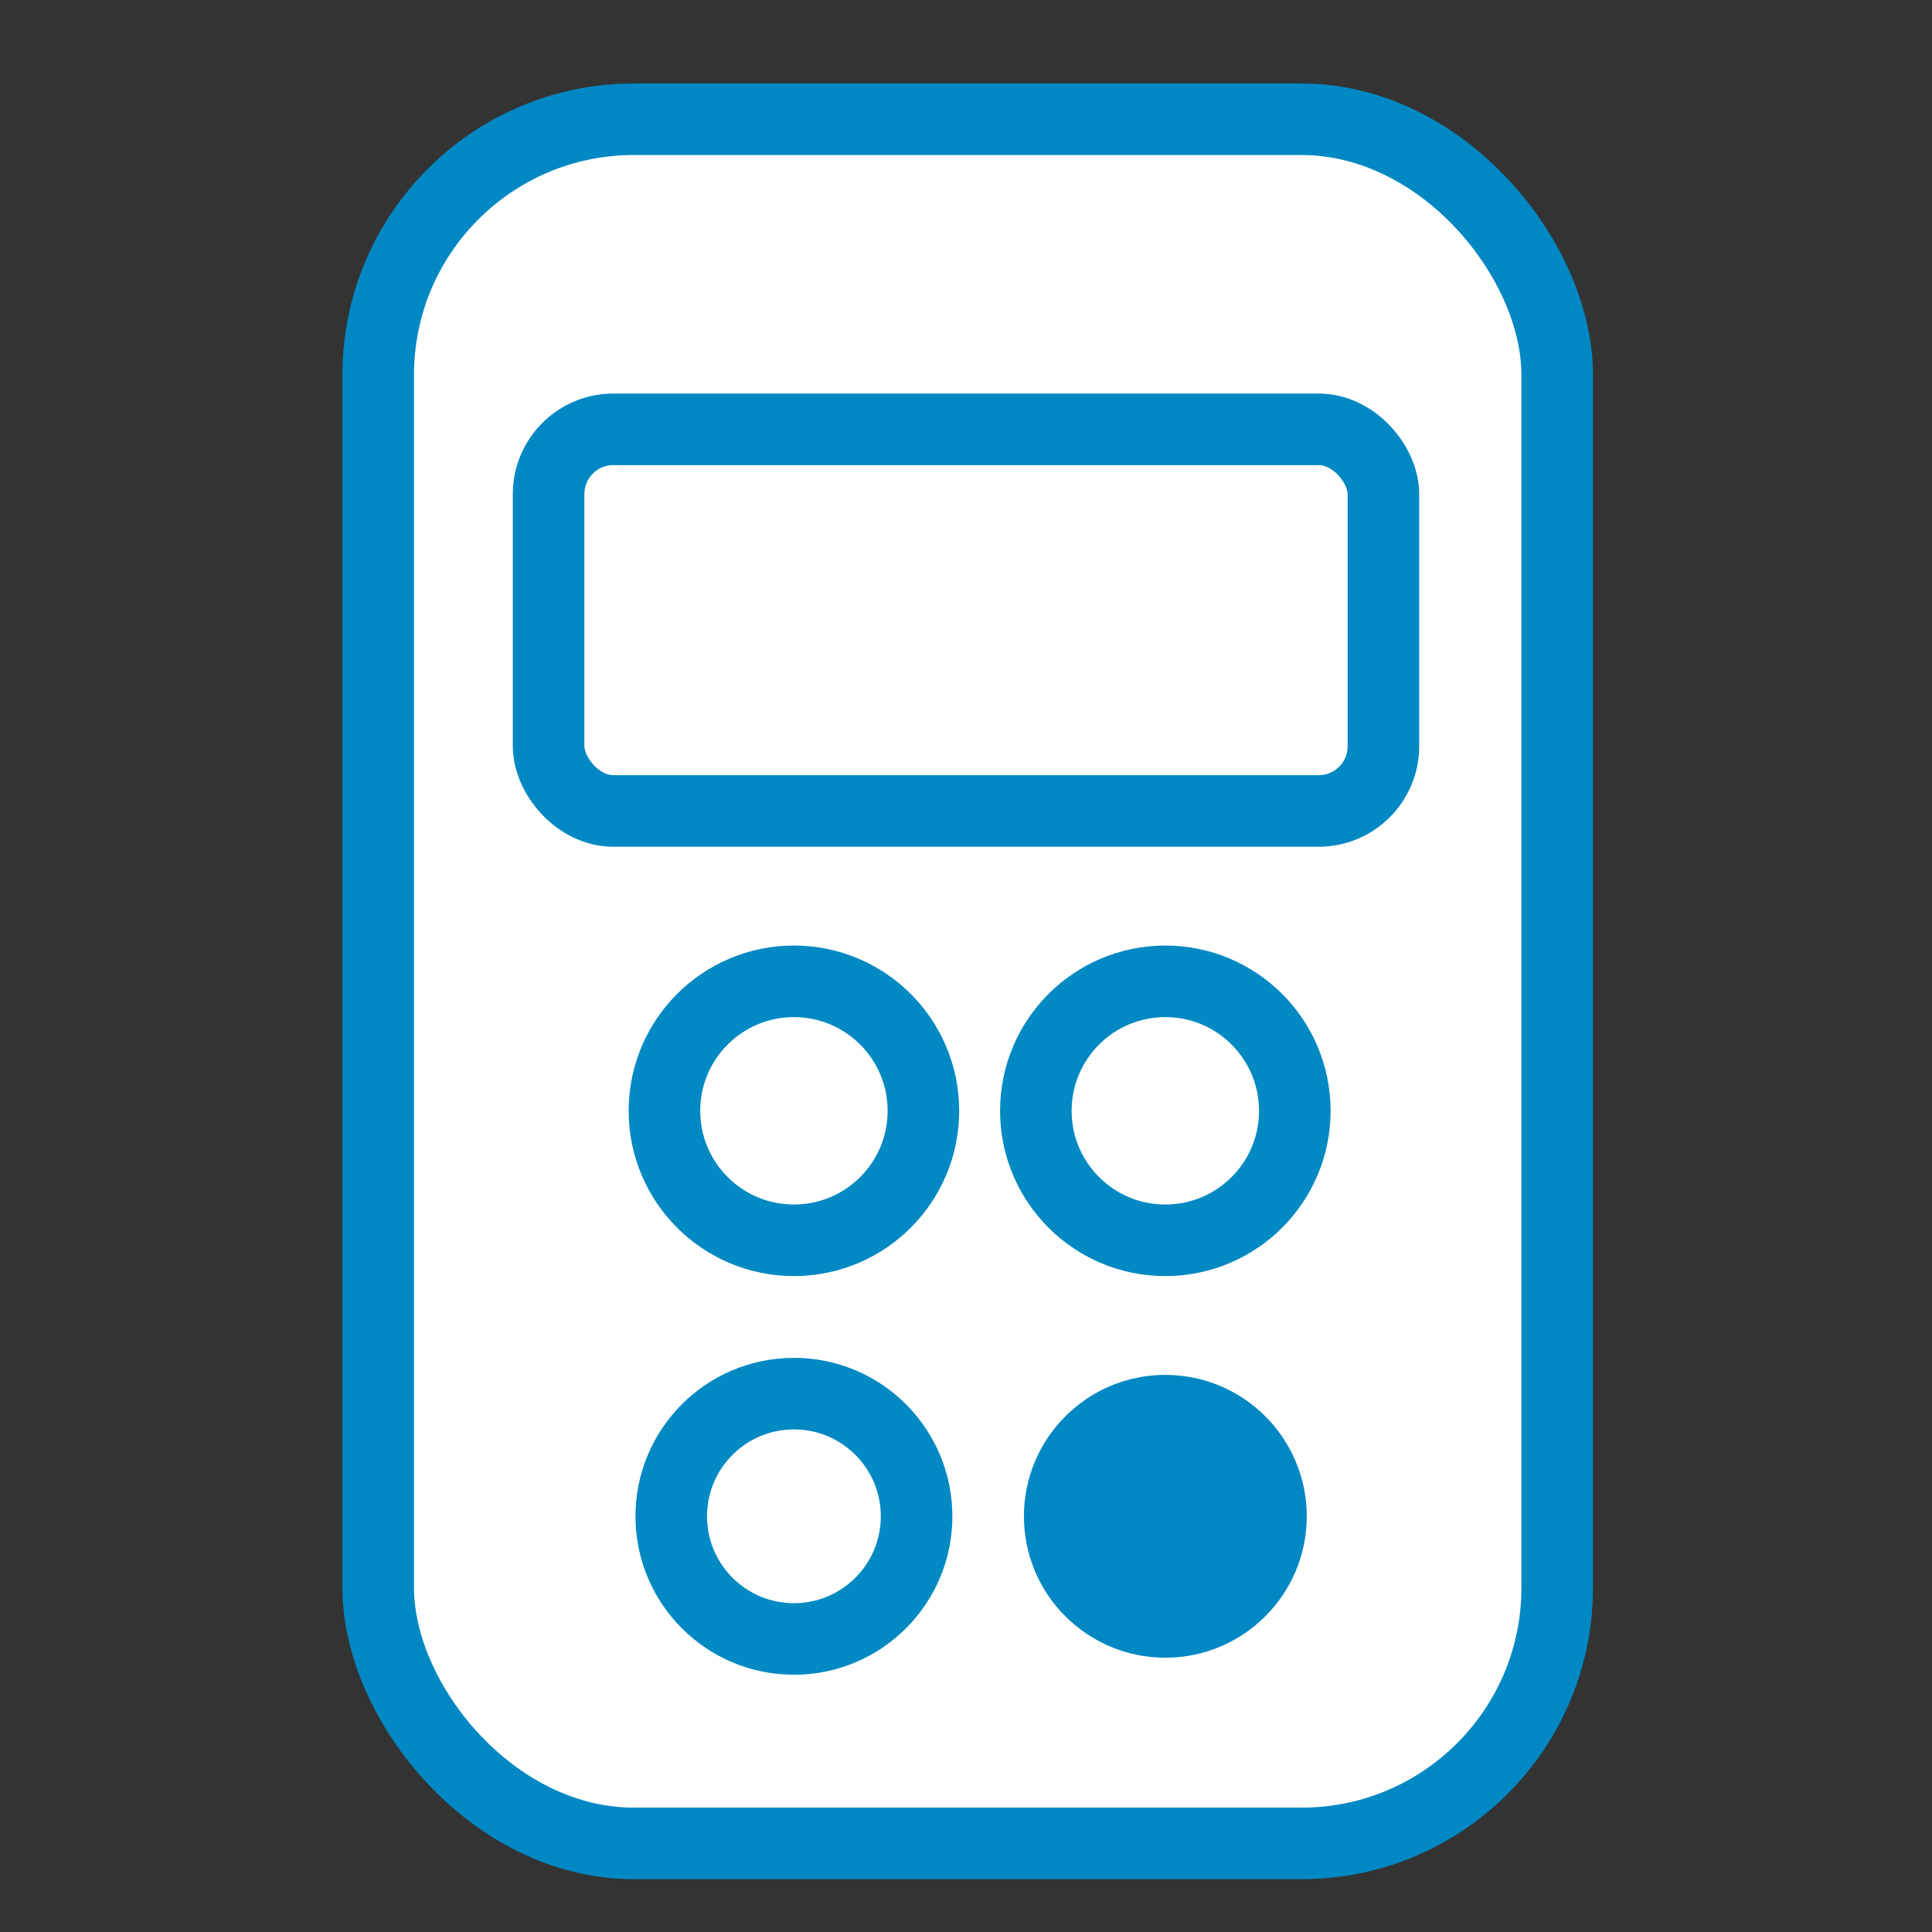 <?xml version="1.0" encoding="UTF-8"?>
<svg id="_レイヤー_2" data-name=" レイヤー 2" xmlns="http://www.w3.org/2000/svg" version="1.1" viewBox="0 0 56.7 56.7">
  <rect x="0" y="0" width="56.7" height="56.7" fill="#333333" stroke="none"/>
  <defs>
    <style>
      .cls-1 {
        fill: #fff;
      }

      .cls-1, .cls-2, .cls-3, .cls-4 {
        stroke-miterlimit: 10;
      }

      .cls-1, .cls-2, .cls-4 {
        stroke: #0088c4;
      }

      .cls-1, .cls-3, .cls-4 {
        stroke-width: 2.1px;
      }

      .cls-2 {
        fill: #0088c4;
        stroke-width: 1.1px;
      }

      .cls-3 {
        stroke: #0089c3;
      }

      .cls-3, .cls-4 {
        fill: none;
      }
    </style>
  </defs>
  <rect class="cls-1" x="11.1" y="3.5" width="34.6" height="50.6" rx="7.5" ry="7.5"/>
  <rect class="cls-4" x="16.1" y="12.6" width="24.5" height="11.2" rx="1.9" ry="1.9"/>
  <circle class="cls-3" cx="23.3" cy="32.6" r="3.8"/>
  <circle class="cls-3" cx="23.3" cy="44.5" r="3.6"/>
  <circle class="cls-3" cx="34.2" cy="32.6" r="3.8"/>
  <circle class="cls-2" cx="34.2" cy="44.5" r="3.6"/>
</svg>